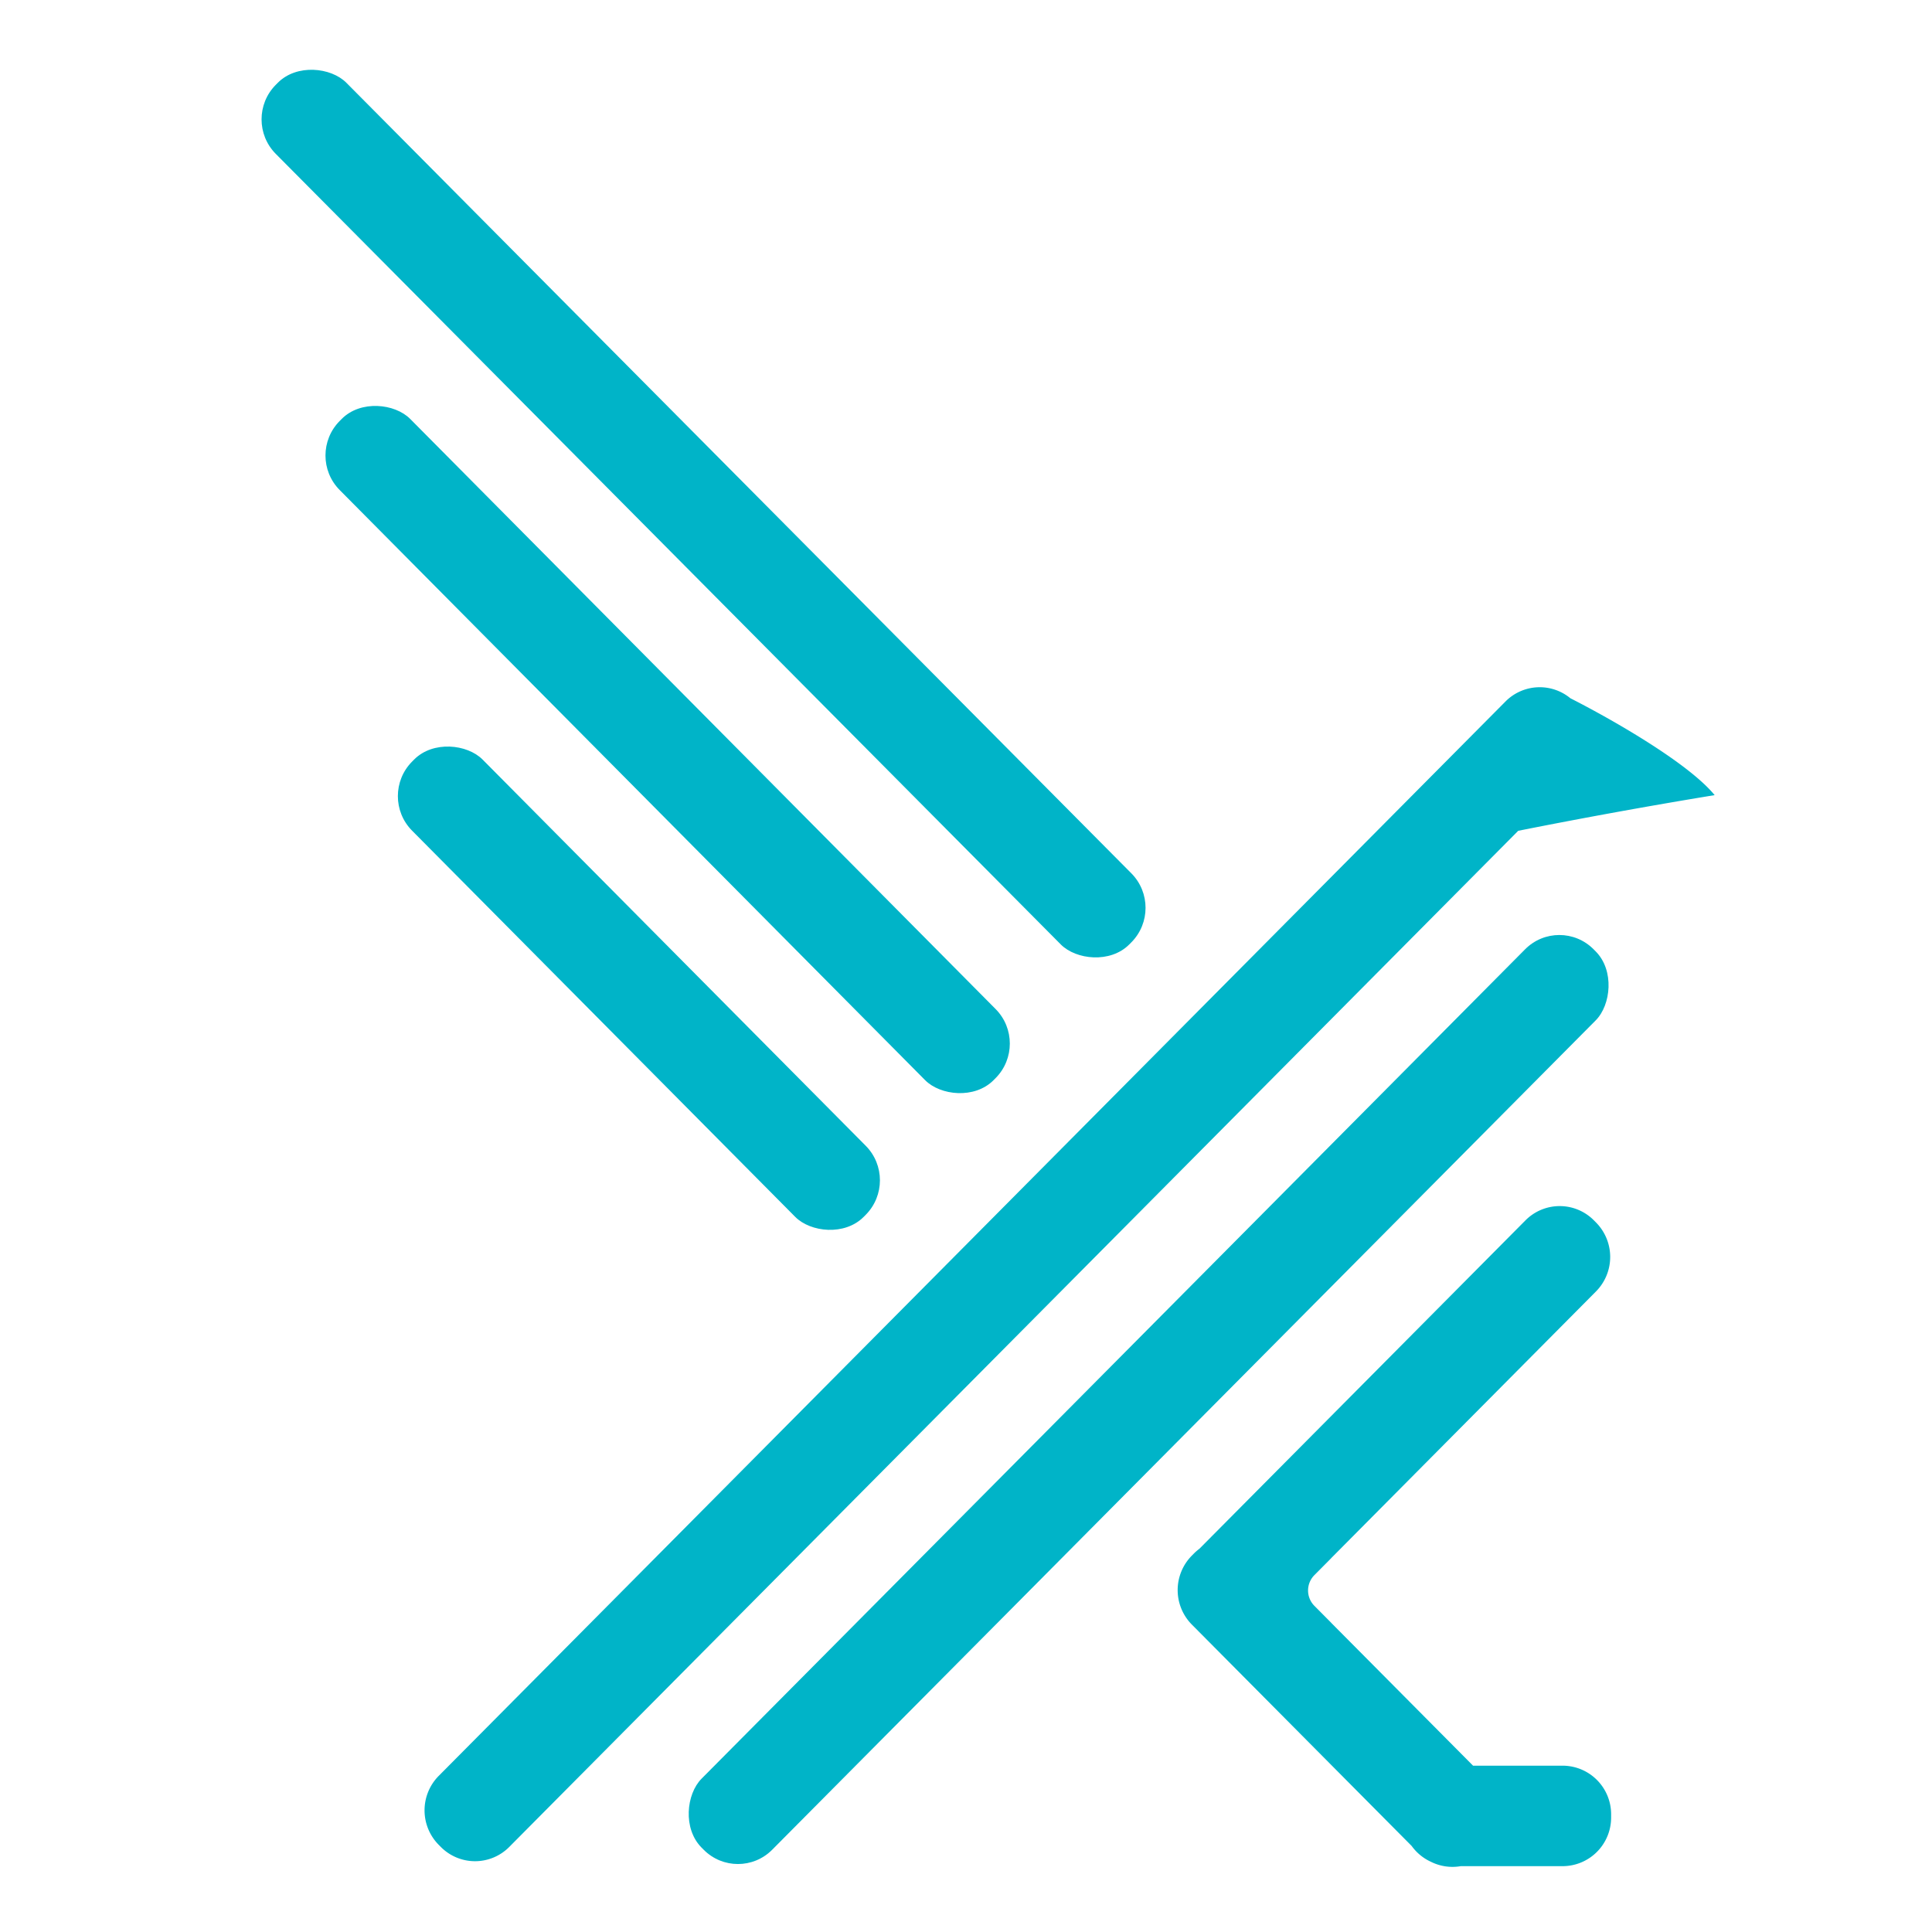 <svg width="128" height="128" fill="none" xmlns="http://www.w3.org/2000/svg"><rect width="6.634" height="61.514" rx="3.219" transform="scale(.996 1.004) rotate(-45 46.442 -9.496)" fill="#00B4C8"/><rect width="6.634" height="83.827" rx="3.219" transform="matrix(.705 .71 -.705 .71 103.311 60.608)" fill="#00B4C8"/><rect width="6.634" height="42.485" rx="3.219" transform="scale(.996 1.004) rotate(-45 75.982 -4.07)" fill="#00B4C8"/><path fill-rule="evenodd" clip-rule="evenodd" d="M104.043 46.262a3.191 3.191 0 0 0-4.302.215l-70.674 71.179a3.247 3.247 0 0 0 0 4.569l.137.138a3.191 3.191 0 0 0 4.537 0l66.844-67.32a391.786 391.786 0 0 1 13.015-2.364c-1.771-2.16-6.914-5.076-9.557-6.417Z" fill="#00B4C8"/><rect width="6.634" height="80.21" rx="3.219" transform="matrix(.705 -.71 .705 .71 16 7.907)" fill="#00B4C8"/><path fill-rule="evenodd" clip-rule="evenodd" d="M105.602 80.853a3.192 3.192 0 0 0-4.537 0L79.463 102.61a3.245 3.245 0 0 0-.363.314l-.137.139a3.247 3.247 0 0 0 0 4.569l14.563 14.667c.325.452.766.816 1.278 1.05.616.308 1.31.405 1.975.289h6.743a3.219 3.219 0 0 0 3.219-3.219v-.219a3.219 3.219 0 0 0-3.219-3.219h-5.928l-9.4-9.466.003-.001-1.117-1.125a1.444 1.444 0 0 1 0-2.031l1.117-1.125-.003-.002 17.545-17.67a3.247 3.247 0 0 0 0-4.57l-.137-.138Z" fill="#00B4C8"/></svg>